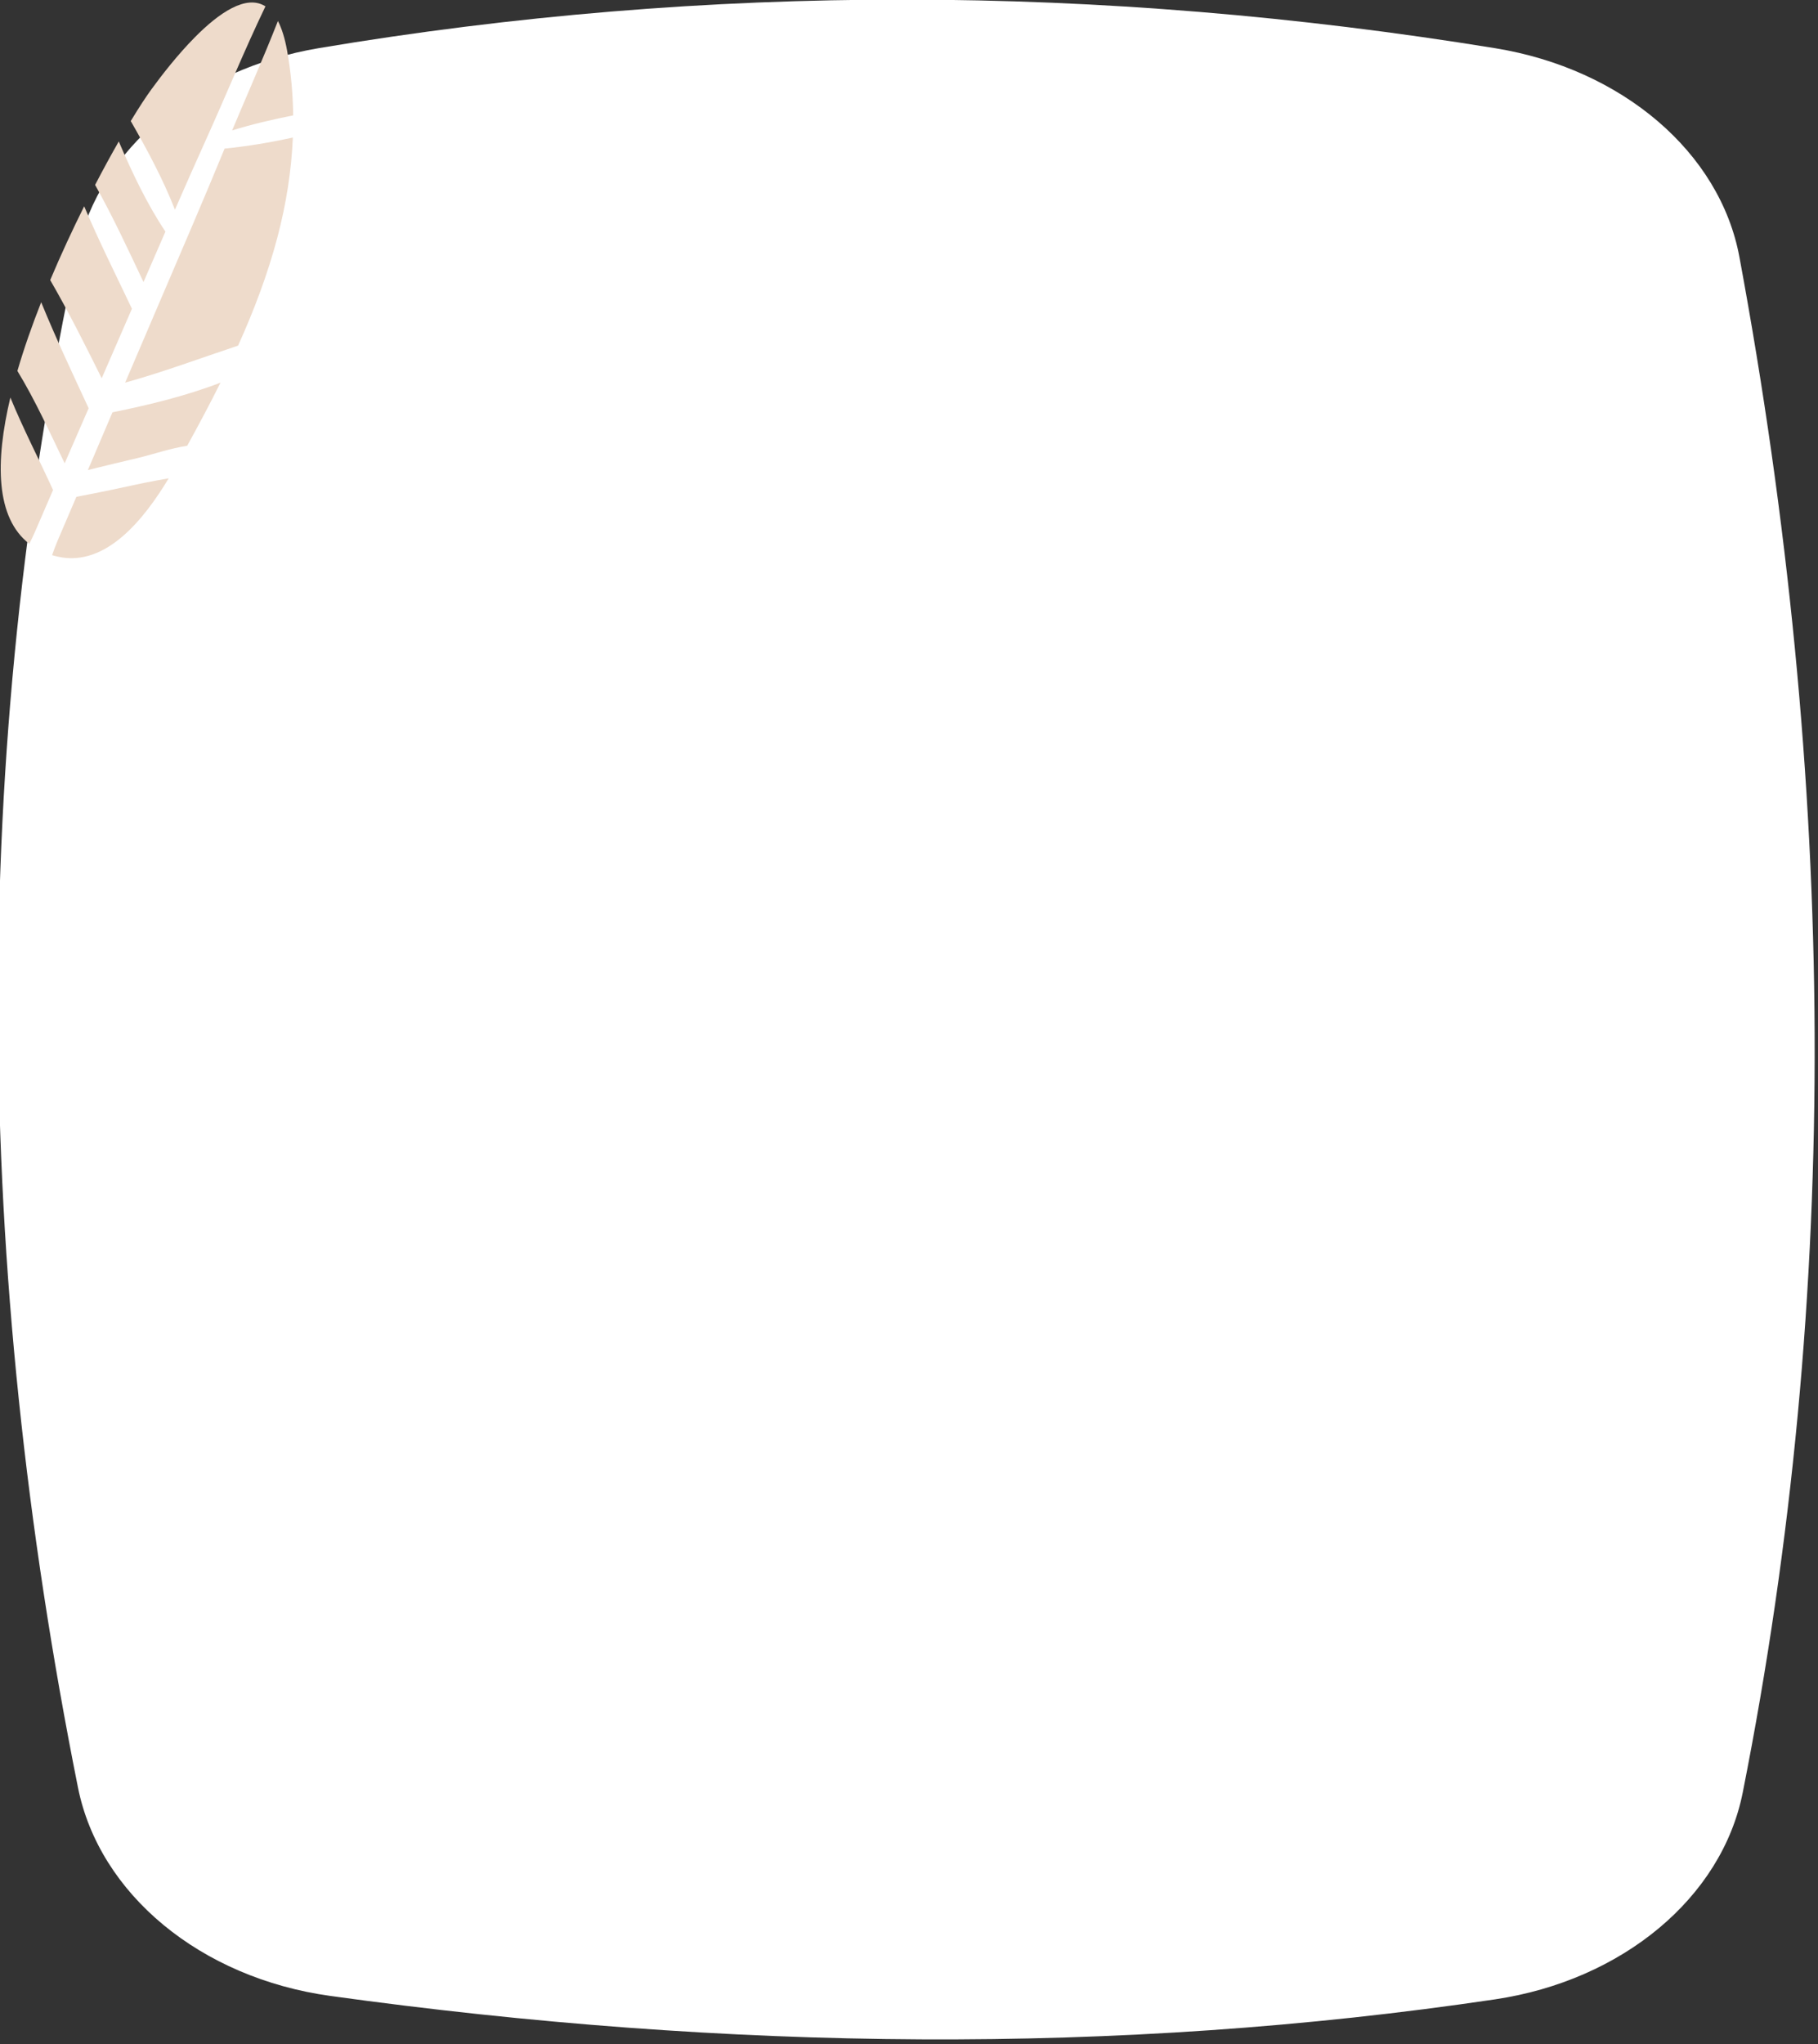 <?xml version="1.0" encoding="UTF-8" standalone="no"?>
<!DOCTYPE svg PUBLIC "-//W3C//DTD SVG 1.1//EN" "http://www.w3.org/Graphics/SVG/1.1/DTD/svg11.dtd">
<svg width="100%" height="100%" viewBox="0 0 500 562" version="1.1" xmlns="http://www.w3.org/2000/svg" xmlns:xlink="http://www.w3.org/1999/xlink" xml:space="preserve" xmlns:serif="http://www.serif.com/" style="fill-rule:evenodd;clip-rule:evenodd;stroke-linejoin:round;stroke-miterlimit:2;">
    <rect x="0" y="0" width="500" height="562" fill="#333333" stroke="none"/>
    <g id="Shape-Mask" serif:id="Shape Mask" transform="matrix(0.373,0,0,0.373,-775.74,-152.712)">
        <path d="M2137.21,1726.99C2060.59,1343.73 2056.76,965.976 2136.69,594.564C2152.88,519.332 2223.74,460.177 2314.9,444.886C2601.63,396.786 2890.76,397.587 3182.18,444.955C3275.67,460.15 3347.95,521.576 3362.28,598.94C3433.75,984.544 3437.85,1362.2 3364.72,1730.74C3349.36,1808.16 3276.02,1869.26 3182.03,1883.22C2903.94,1924.52 2617.28,1921.39 2323.35,1880.69C2227.62,1867.43 2152.94,1805.66 2137.21,1726.99Z" style="fill:white;fill-rule:nonzero;"/>
        <g id="Shape" transform="matrix(0.477,0,0,0.477,1105.98,-403.261)">
            <path d="M2159.48,2471.48C2149.74,2494.32 2139.96,2517.09 2130.17,2539.91C2127.36,2546.55 2124.68,2553.91 2121.91,2561.62C2124.85,2562.56 2127.97,2563.35 2131.16,2564.04C2206.24,2580.61 2265.62,2503.49 2302.19,2442.89C2289.08,2445.3 2276.11,2447.43 2264.22,2449.95C2229.34,2457.43 2194.57,2464.93 2159.48,2471.48ZM2123.41,2460.95C2101.8,2413.7 2077.31,2366.46 2057.43,2318.02C2033.74,2417.48 2034.71,2503.95 2086.69,2544.08C2089.7,2538.11 2092.56,2532.29 2094.97,2526.73C2104.42,2504.76 2113.92,2482.85 2123.41,2460.95ZM2181.97,2419.09C2180.4,2422.81 2178.79,2426.45 2177.23,2430.11C2202.45,2423.8 2227.79,2417.76 2253.17,2411.8C2277.15,2406.17 2304.45,2396.58 2330.77,2392.61C2348.51,2360.39 2365.87,2327.96 2382.21,2295.08C2328.28,2315.79 2270.64,2329.71 2215.26,2340.89C2204.15,2366.93 2193.02,2393.03 2181.97,2419.09ZM2147.26,2406.16C2157.69,2382.32 2168.06,2358.46 2178.43,2334.6C2153.29,2280.33 2127.67,2226.2 2105.07,2170.78C2091.05,2206.3 2078.46,2242.13 2068.3,2276.95C2095.91,2322.24 2118.16,2371.66 2141.39,2419.7C2143.34,2415.21 2145.25,2410.64 2147.26,2406.16ZM2494.09,1916.28C2459.29,1923.9 2424.04,1929.85 2388.61,1933.32C2355.77,2013.19 2321.52,2092.46 2287.56,2171.8C2269.94,2212.89 2252.39,2253.95 2234.83,2295.06C2294.07,2278.55 2351.14,2257.26 2409.43,2237.84C2434.11,2183.2 2455.32,2127.24 2470.53,2069.33C2483.71,2019.12 2491.92,1967.85 2494.09,1916.28ZM2245.34,2180.84C2220.49,2128.39 2194.15,2076.13 2171.53,2022.51C2153.69,2058.32 2135.68,2097.01 2119.02,2136.54C2147.63,2186.01 2173.21,2237.08 2198.62,2288.29C2214.22,2252.48 2229.81,2216.66 2245.34,2180.84ZM2297.11,2061.63C2268.59,2018.92 2245.63,1970.57 2225.02,1922.32C2213.47,1942.46 2201.11,1965.07 2188.42,1989.46C2215.74,2038.1 2239.32,2089.16 2263.24,2139.62C2274.53,2113.63 2285.76,2087.62 2297.11,2061.63ZM2359.93,1919.3C2390.81,1851.09 2419.26,1781.14 2451.73,1713.52C2421.91,1694.66 2380.04,1723.49 2342.54,1761.41C2316.16,1788.06 2291.95,1819.19 2275.66,1841.49C2267.43,1852.74 2256.35,1869.56 2243.52,1890.8C2268.77,1934.81 2293.52,1980.8 2311.83,2027.78C2327.65,1991.53 2343.64,1955.38 2359.93,1919.3ZM2494.59,1882.06C2494.18,1848.73 2491.16,1815.36 2485.26,1782.25C2481.74,1762.65 2476.9,1747.52 2471.03,1736.18C2448.74,1792.99 2423.83,1849 2400.24,1905.23C2431.2,1895.76 2462.78,1888.26 2494.59,1882.06Z" style="fill:rgb(238,219,203);"/>
        </g>
    </g>
</svg>
